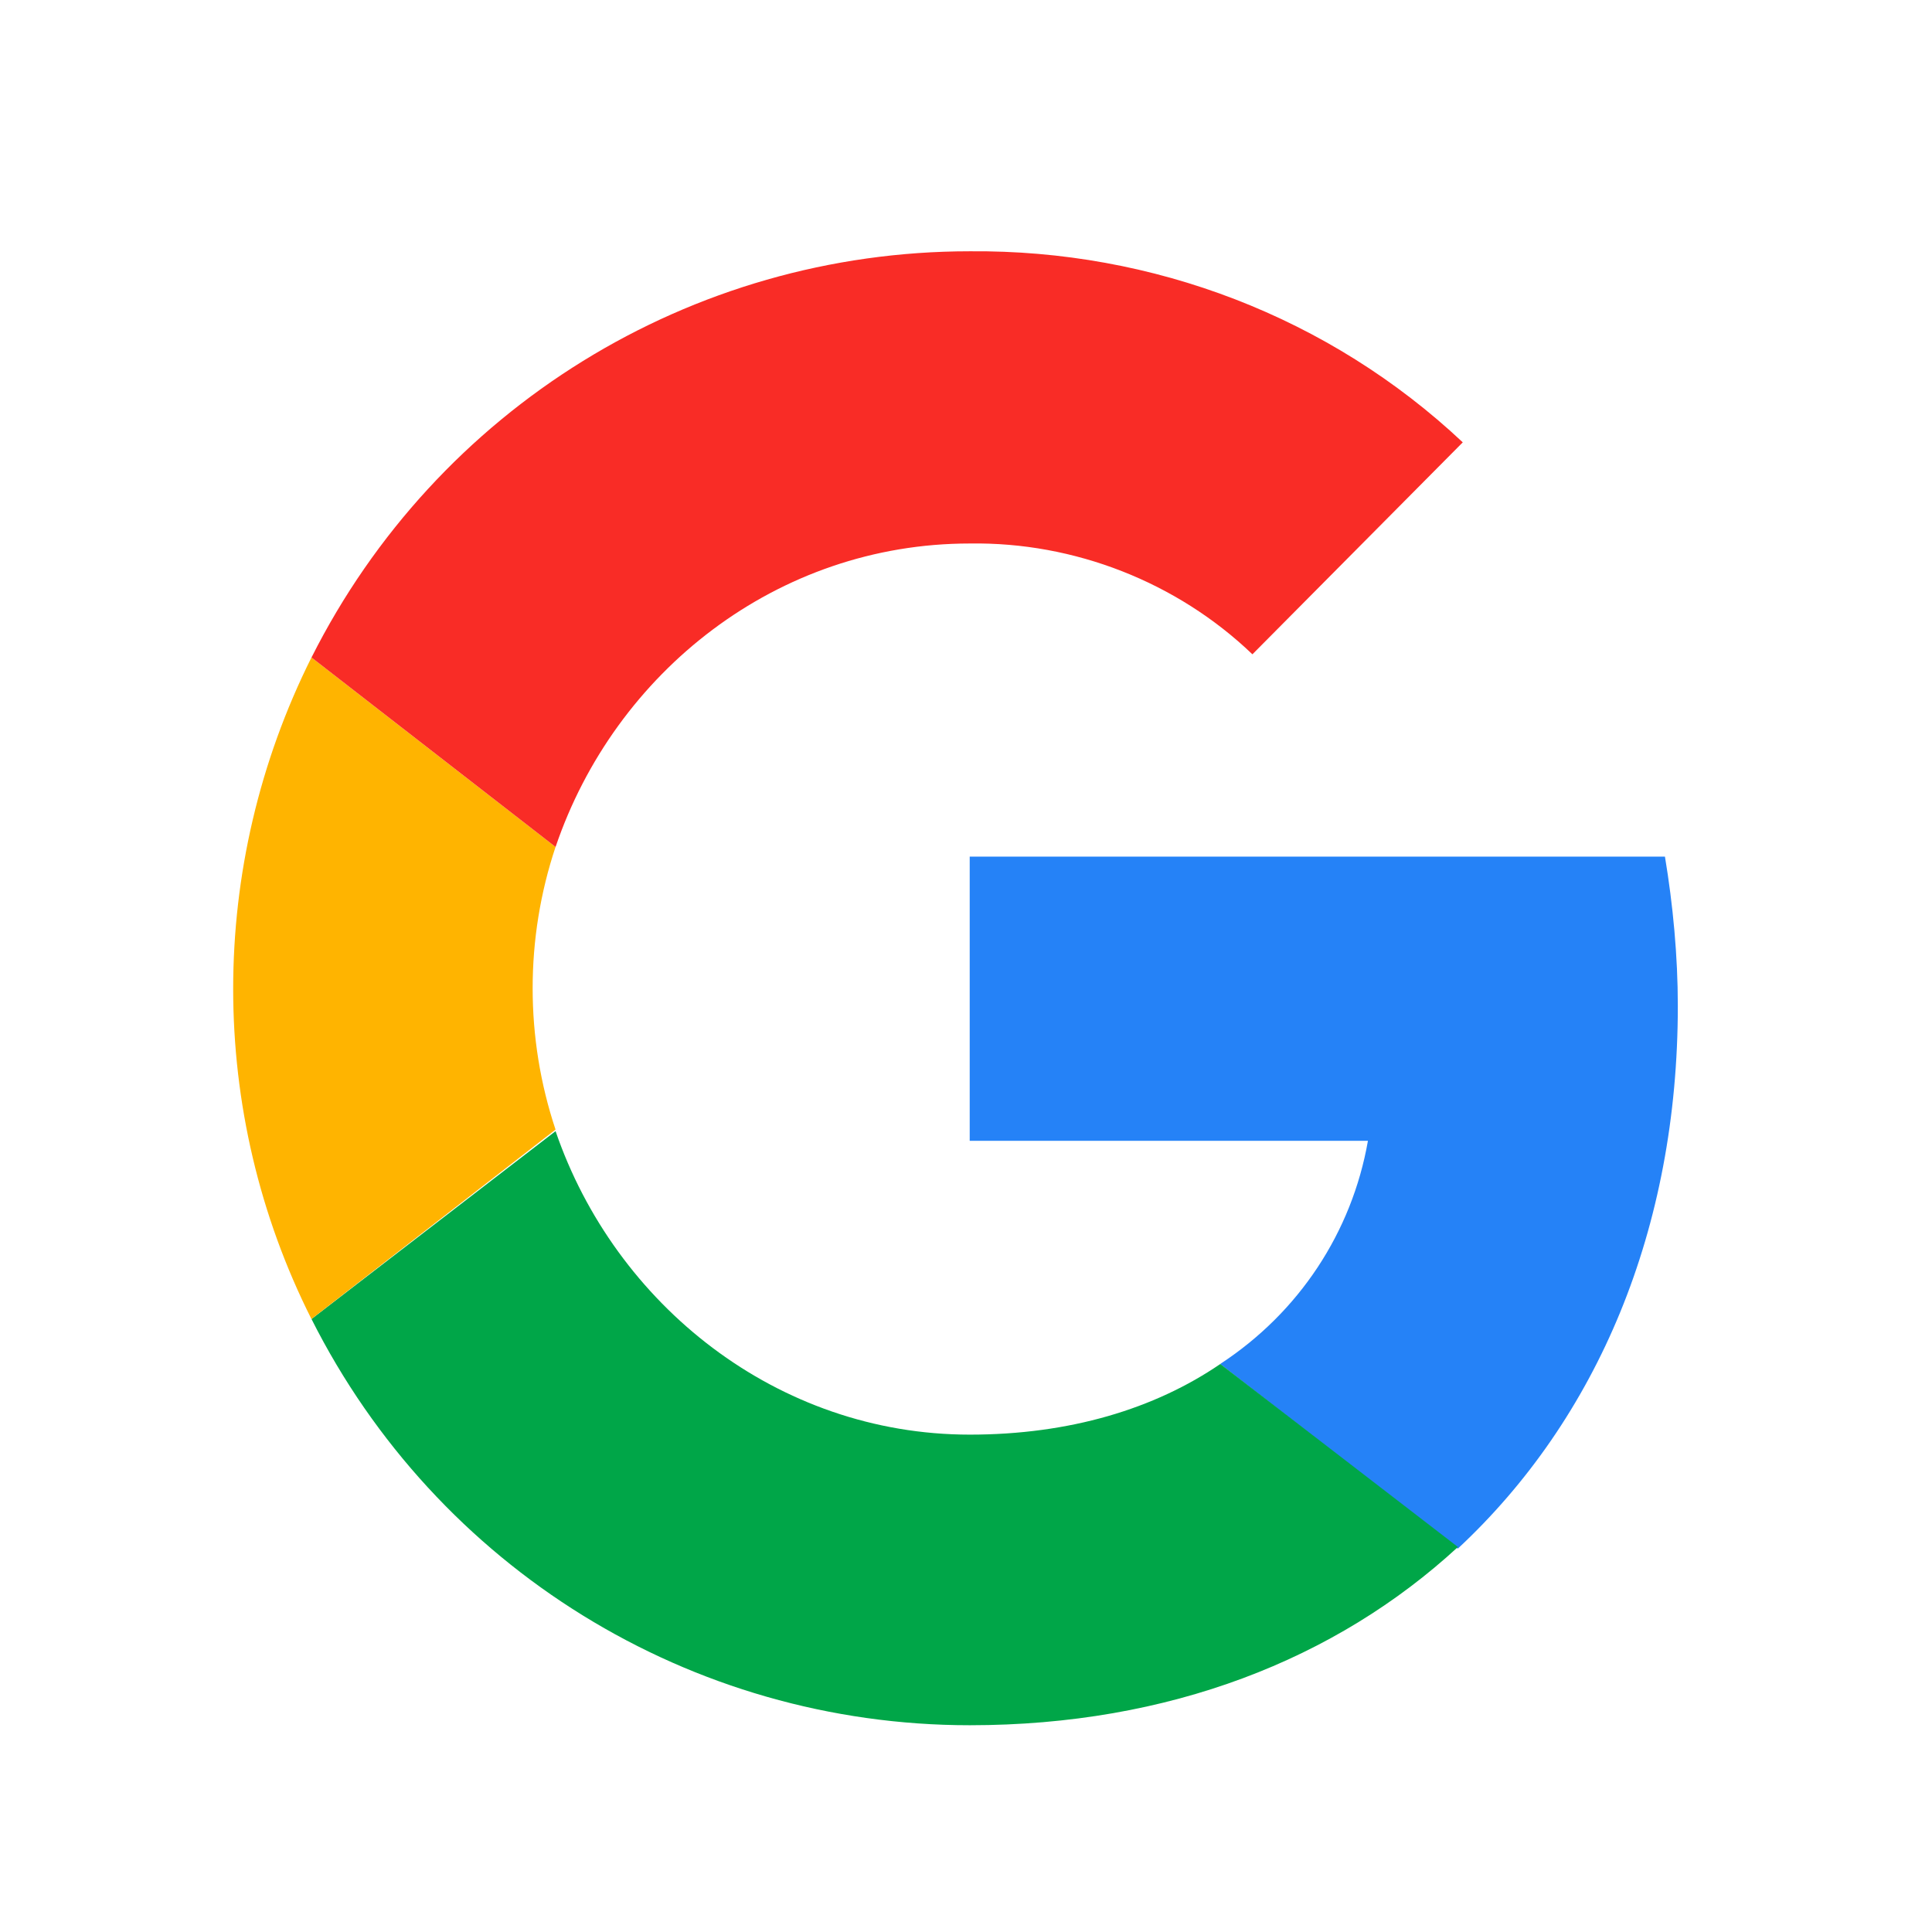 <svg width="48" height="48" viewBox="0 0 48 48" fill="none" xmlns="http://www.w3.org/2000/svg">
<path d="M41.685 24.992C41.685 23.755 41.565 22.479 41.365 21.282H24.092V28.343H33.986C33.587 30.617 32.27 32.611 30.315 33.888L36.219 38.475C39.69 35.244 41.685 30.537 41.685 24.992Z" fill="#2582F7"/>
<path d="M24.095 42.863C29.042 42.863 33.191 41.228 36.222 38.435L30.318 33.888C28.683 35.005 26.569 35.643 24.095 35.643C19.308 35.643 15.279 32.412 13.803 28.103L7.739 32.771C10.851 38.954 17.154 42.863 24.095 42.863Z" fill="#00A648"/>
<path d="M13.802 28.064C13.044 25.79 13.044 23.316 13.802 21.043L7.738 16.335C5.145 21.521 5.145 27.625 7.738 32.771L13.802 28.064Z" fill="#FFB400"/>
<path d="M24.095 13.503C26.688 13.463 29.241 14.46 31.116 16.256L36.342 10.99C33.031 7.878 28.643 6.203 24.095 6.243C17.154 6.243 10.851 10.152 7.739 16.335L13.803 21.043C15.279 16.694 19.308 13.503 24.095 13.503Z" fill="#F92C26"/>
</svg>
